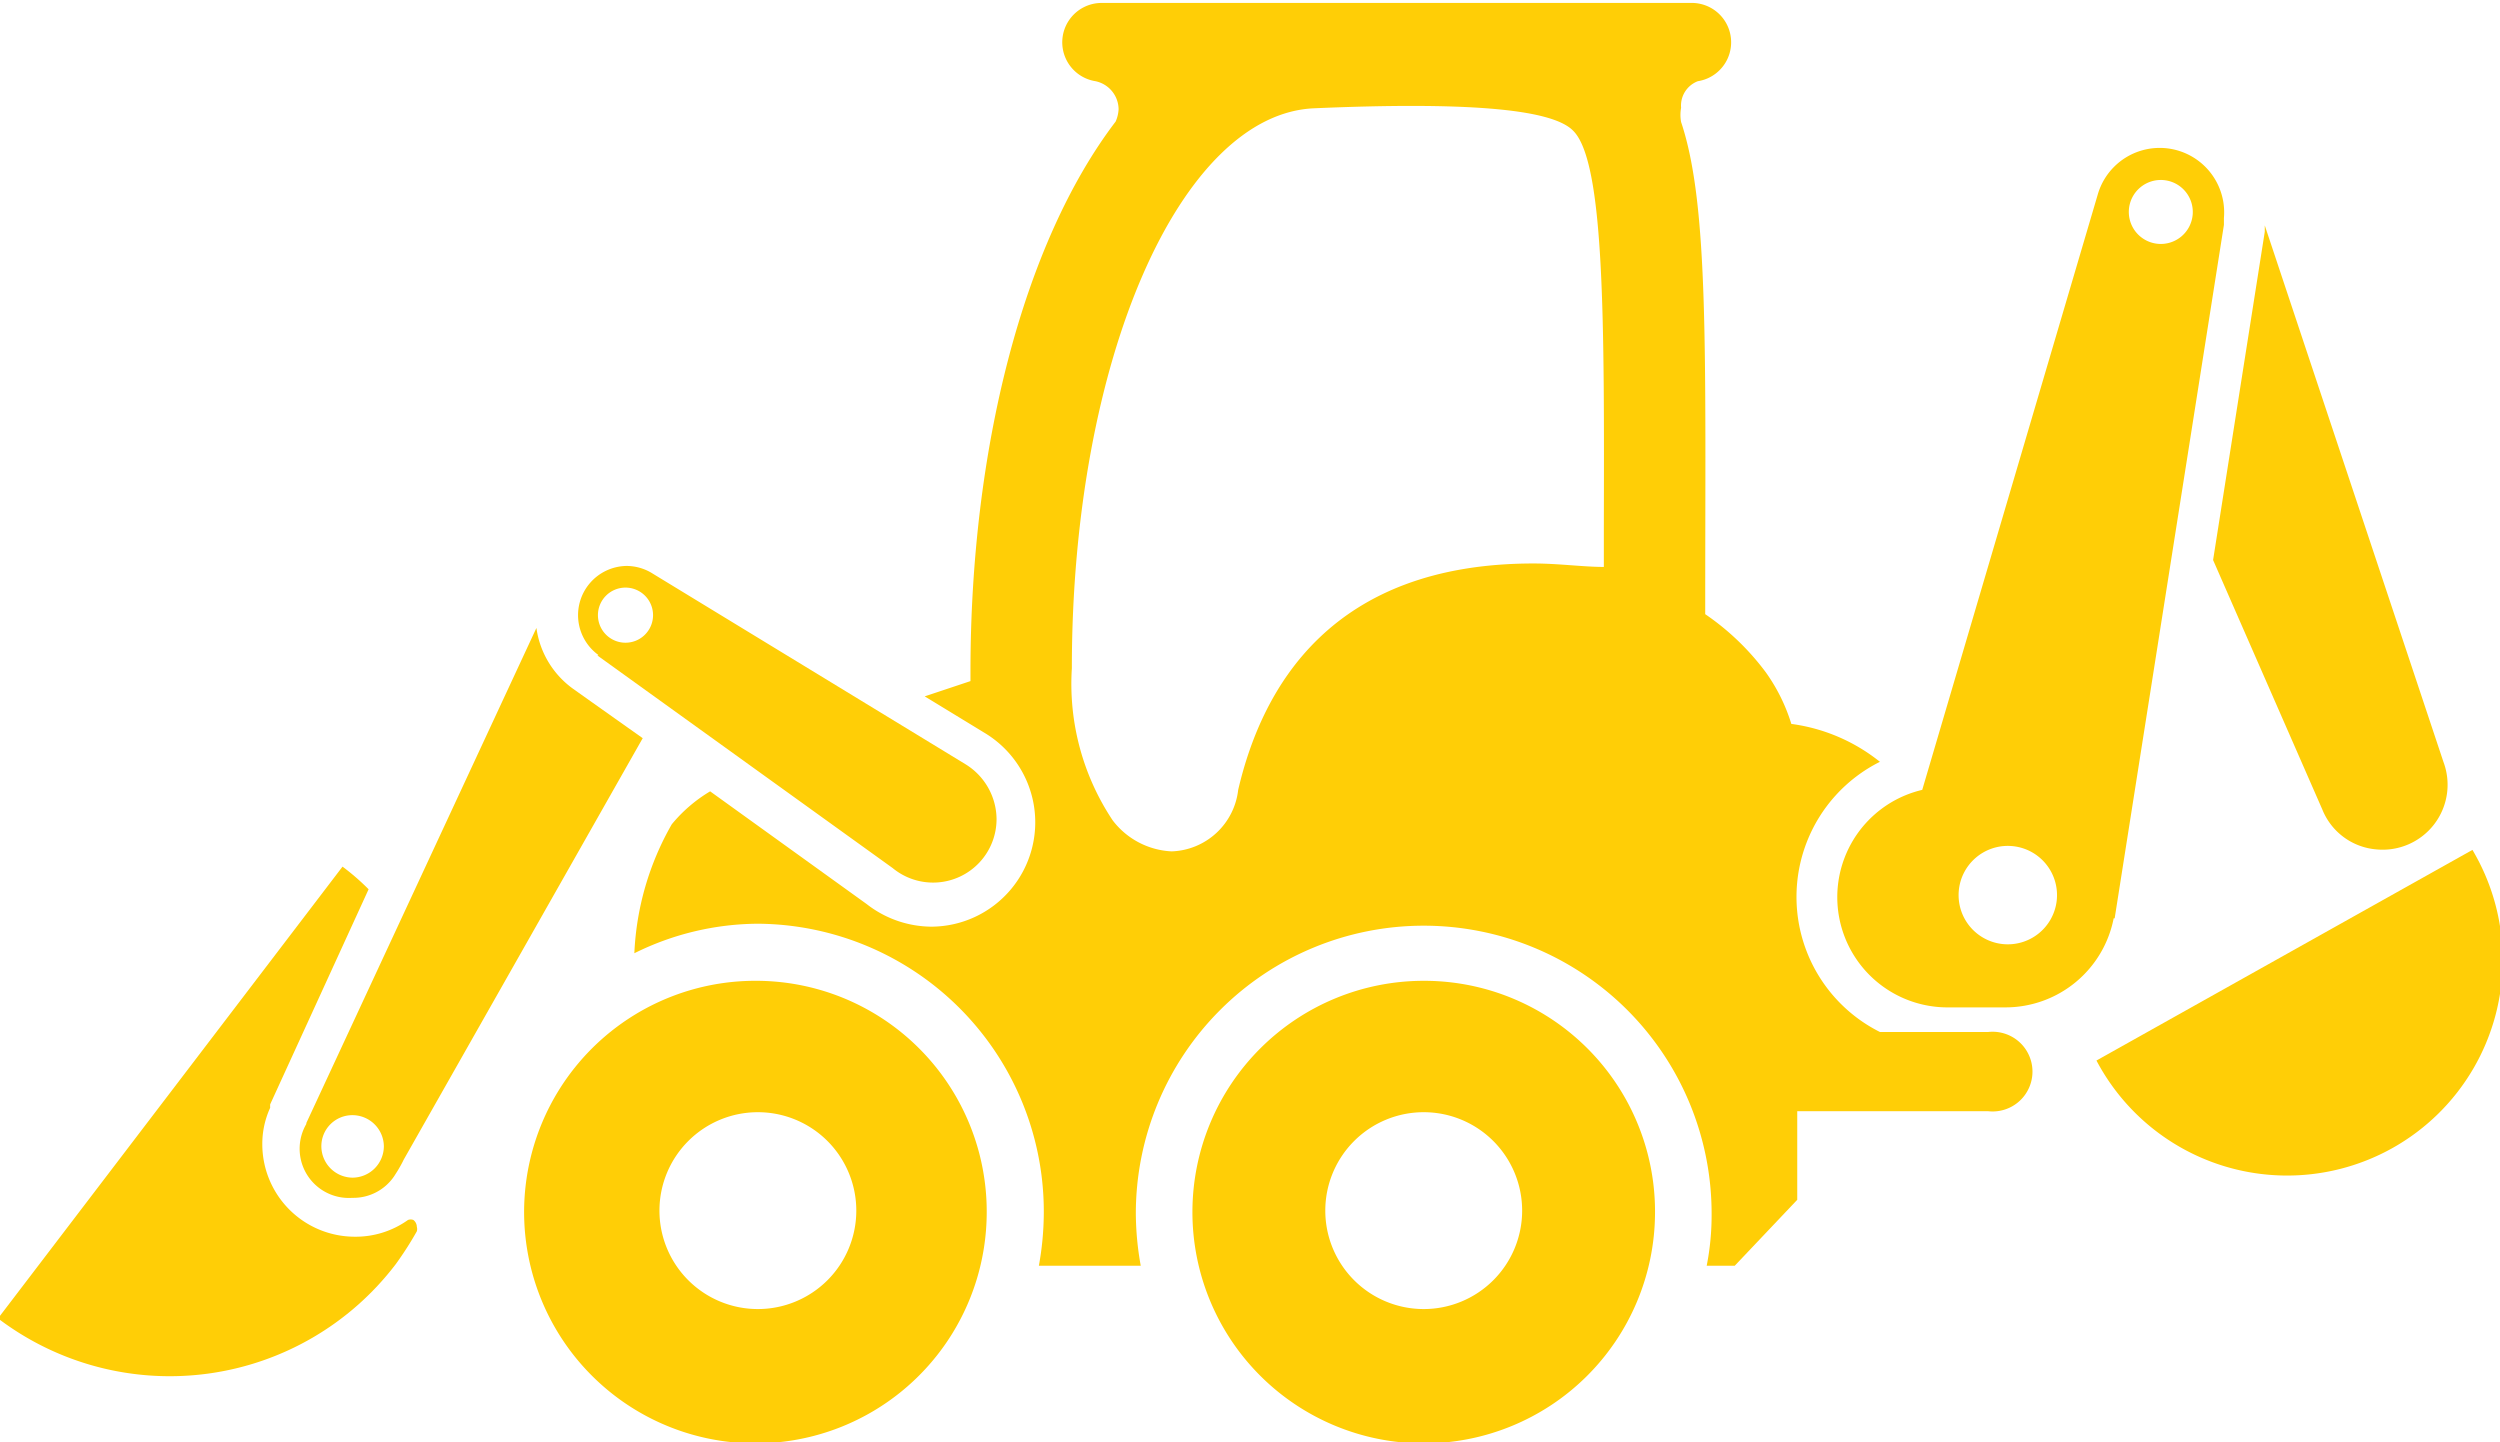 <?xml version="1.0" encoding="UTF-8"?> <svg xmlns="http://www.w3.org/2000/svg" id="katman_1" data-name="katman 1" viewBox="0 0 50.8 29.31"><defs><style>.cls-1{fill:#ffce06;}</style></defs><title>Diger_Urunler</title><path class="cls-1" d="M51.79,31.79a1.3,1.3,0,0,0,1.1.81,1.32,1.32,0,0,0,1.36-1.78l-3.63-10.9s0,.09,0,.13l-1.05,6.67Z" transform="translate(-4.6 -15.34)"></path><path class="cls-1" d="M20,35.27A4.7,4.7,0,1,0,24.65,40,4.69,4.69,0,0,0,20,35.27Zm0,6.67a2,2,0,1,1,2-2A2,2,0,0,1,20,41.94Z" transform="translate(-4.6 -15.34)"></path><path class="cls-1" d="M33.53,35.27A4.7,4.7,0,1,0,38.23,40,4.69,4.69,0,0,0,33.53,35.27Zm0,6.67a2,2,0,1,1,2-2A2,2,0,0,1,33.53,41.94Z" transform="translate(-4.6 -15.34)"></path><path class="cls-1" d="M54.84,32.61,47.2,36.89a4.38,4.38,0,1,0,7.64-4.28Z" transform="translate(-4.6 -15.34)"></path><path class="cls-1" d="M16.74,28.66h0l6,4.32a1.29,1.29,0,0,0,2.11-1,1.32,1.32,0,0,0-.63-1.11L17.87,27h0l0,0h0a1,1,0,0,0-.54-.16,1,1,0,0,0-.57,1.81Zm.57-1.38a.56.56,0,0,1,.56.56.56.56,0,1,1-1.12,0A.56.56,0,0,1,17.31,27.28Z" transform="translate(-4.6 -15.34)"></path><path class="cls-1" d="M10.83,38.17a1,1,0,0,0,.93,1.51,1,1,0,0,0,.85-.44l.07-.11s.09-.15.12-.22l4.86-8.57c-.82-.58-1.41-1-1.41-1a1.83,1.83,0,0,1-.75-1.24L10.82,38.17Zm.93-.17a.64.64,0,0,1,.64.63.64.64,0,0,1-.64.64.64.64,0,0,1-.63-.64A.63.63,0,0,1,11.76,38Z" transform="translate(-4.6 -15.34)"></path><path class="cls-1" d="M47.57,34l2.22-14.09c0-.05,0-.09,0-.14a1.31,1.31,0,0,0-2.56-.49L43.66,31.39a2.24,2.24,0,0,0,.55,4.42h1.14A2.24,2.24,0,0,0,47.55,34Zm1-15a.65.65,0,1,1-.71.59A.65.65,0,0,1,48.57,19ZM46.39,33.66a1,1,0,1,1-.94-1.13A1,1,0,0,1,46.39,33.66Z" transform="translate(-4.6 -15.34)"></path><path class="cls-1" d="M13,40.13a.15.15,0,0,0-.11,0h0a1.83,1.83,0,0,1-1.09.34,1.88,1.88,0,0,1-1.87-1.88,1.76,1.76,0,0,1,.16-.74.64.64,0,0,1,0-.07l2-4.37a4.73,4.73,0,0,0-.53-.46l-7,9.18a5.77,5.77,0,0,0,8.08-1.1,6.9,6.9,0,0,0,.43-.67.16.16,0,0,0,0-.09A.18.18,0,0,0,13,40.13Z" transform="translate(-4.6 -15.34)"></path><path class="cls-1" d="M45,36.31h-2.2a3.07,3.07,0,0,1,0-5.49A3.65,3.65,0,0,0,41,30.05,3.64,3.64,0,0,0,40.48,29a5.15,5.15,0,0,0-1.23-1.18c0-5.28.08-8.3-.49-10h0a.8.8,0,0,1,0-.29.53.53,0,0,1,.34-.54.8.8,0,0,0-.15-1.59H27a.8.8,0,0,0-.14,1.59.59.59,0,0,1,.47.57.71.71,0,0,1-.06.25c-1.89,2.48-2.95,6.69-2.95,11.17v.2l-.93.31,1.23.75a2.12,2.12,0,0,1-1.09,3.93,2.16,2.16,0,0,1-1.32-.46l-3.18-2.29a3,3,0,0,0-.78.67,5.78,5.78,0,0,0-.76,2.62A5.7,5.7,0,0,1,20,34.11,5.85,5.85,0,0,1,25.81,40a6.14,6.14,0,0,1-.1,1.06h2.07a6.14,6.14,0,0,1-.1-1.06,5.85,5.85,0,1,1,11.7,0,5.29,5.29,0,0,1-.1,1.06h.57l1.27-1.34V37.92H45a.81.81,0,1,0,0-1.61ZM37.19,26.07v.79c-.43,0-.91-.07-1.43-.07-4.1,0-5.51,2.5-6,4.6a1.41,1.41,0,0,1-1.35,1.25,1.6,1.6,0,0,1-1.2-.63,5,5,0,0,1-.83-3.09c0-6.28,2.21-11.27,4.93-11.38,3-.13,4.8,0,5.25.45C37.21,18.61,37.2,21.9,37.19,26.07Z" transform="translate(-4.6 -15.34)"></path></svg> 